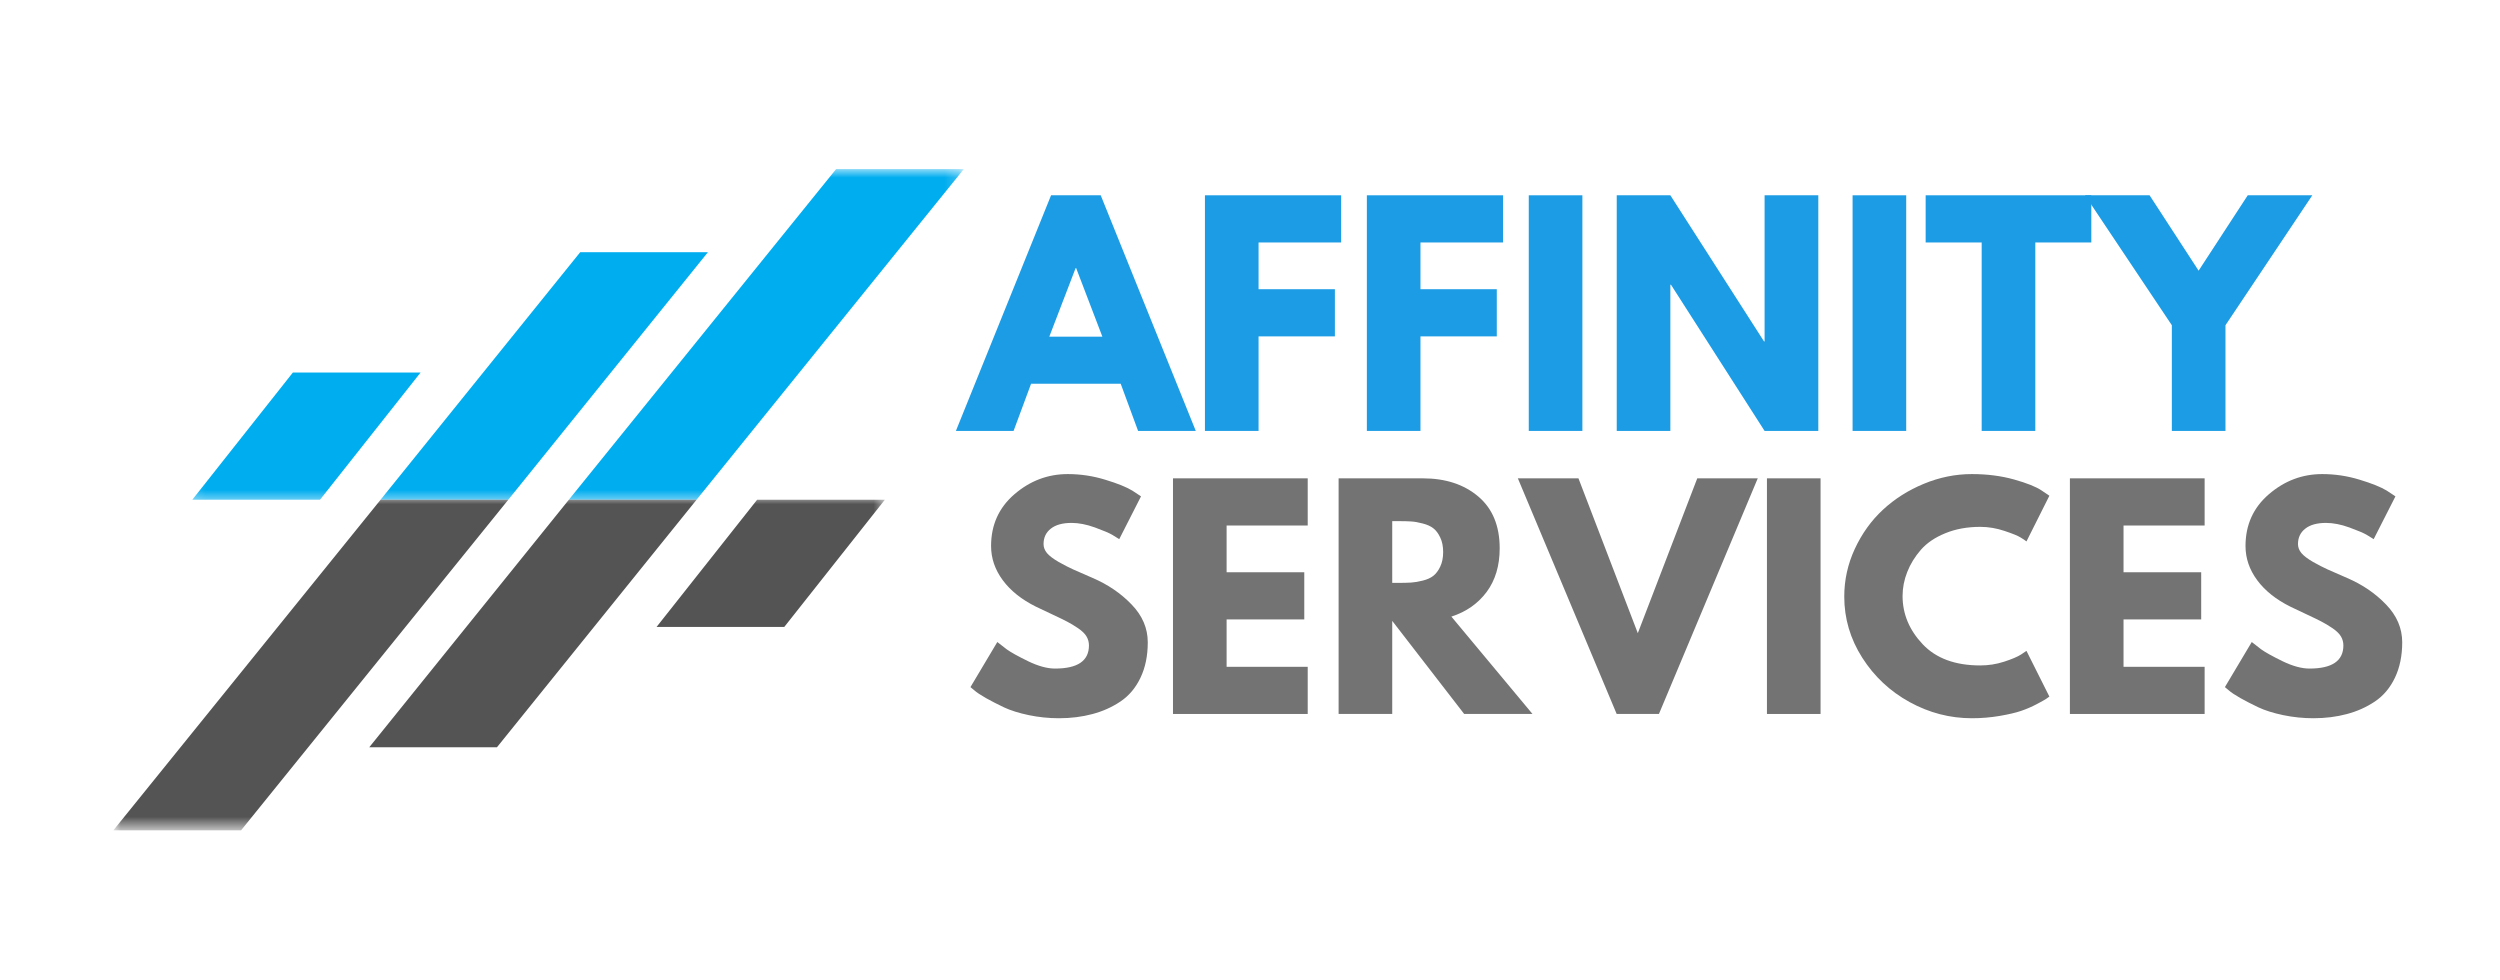 <svg xmlns="http://www.w3.org/2000/svg" width="176" height="69" viewBox="0 0 176 69" fill="none"><mask id="mask0_3852_235" style="mask-type:luminance" maskUnits="userSpaceOnUse" x="13" y="11" width="55" height="25"><path d="M13.135 11.906H67.792V35.418H13.135V11.906Z" fill="white"></path></mask><g mask="url(#mask0_3852_235)"><path d="M13.539 35.18H22.529L29.608 26.227H20.618L13.539 35.18ZM58.862 11.904L40.048 35.18H49.038L67.852 11.904H58.862ZM40.849 17.753L26.793 35.18H35.784L49.839 17.753H40.849Z" fill="#00ADEF"></path></g><mask id="mask1_3852_235" style="mask-type:luminance" maskUnits="userSpaceOnUse" x="7" y="34" width="56" height="25"><path d="M7.98 34.949H62.392V58.348H7.98V34.949Z" fill="white"></path></mask><g mask="url(#mask1_3852_235)"><path d="M62.295 35.18H53.303L46.224 44.134H55.215L62.295 35.18ZM16.971 58.456L35.785 35.18H26.795L7.98 58.456H16.971ZM34.986 52.607L49.039 35.18H40.049L25.996 52.607H34.986Z" fill="#545454"></path></g><path d="M77.491 13.749L84.183 30.337H80.122L78.898 27.016H72.587L71.356 30.337H67.295L73.995 13.749H77.491ZM77.608 23.703L75.761 18.873H75.724L73.87 23.703H77.608Z" fill="#1B9CE4"></path><path d="M94.416 13.749V17.07H88.603V20.361H93.976V23.681H88.603V30.337H84.828V13.749H94.416Z" fill="#1B9CE4"></path><path d="M105.814 13.749V17.07H100.001V20.361H105.374V23.681H100.001V30.337H96.227V13.749H105.814Z" fill="#1B9CE4"></path><path d="M111.4 13.749V30.337H107.625V13.749H111.4Z" fill="#1B9CE4"></path><path d="M117.593 20.045V30.337H113.818V13.749H117.593L124.19 24.04H124.227V13.749H128.009V30.337H124.227L117.637 20.045H117.593Z" fill="#1B9CE4"></path><path d="M134.197 13.749V30.337H130.422V13.749H134.197Z" fill="#1B9CE4"></path><path d="M135.566 17.07V13.749H147.228V17.07H143.285V30.337H139.51V17.07H135.566Z" fill="#1B9CE4"></path><path d="M146.785 13.749H151.33L154.782 19.056L158.242 13.749H162.786L156.673 22.897V30.337H152.898V22.897L146.785 13.749Z" fill="#1B9CE4"></path><path d="M75.174 33.375C76.072 33.375 76.95 33.507 77.805 33.771C78.665 34.031 79.302 34.288 79.718 34.541L80.327 34.944L78.795 37.956C78.677 37.879 78.511 37.777 78.296 37.648C78.08 37.522 77.677 37.352 77.087 37.135C76.495 36.921 75.945 36.813 75.438 36.813C74.807 36.813 74.32 36.948 73.979 37.216C73.636 37.485 73.466 37.846 73.466 38.301C73.466 38.532 73.547 38.744 73.708 38.938C73.869 39.129 74.142 39.338 74.529 39.562C74.919 39.781 75.262 39.957 75.555 40.089C75.852 40.221 76.31 40.423 76.926 40.69C77.999 41.15 78.914 41.773 79.667 42.559C80.424 43.342 80.803 44.229 80.803 45.22C80.803 46.169 80.631 46.999 80.29 47.712C79.953 48.422 79.484 48.979 78.883 49.384C78.285 49.785 77.626 50.08 76.904 50.27C76.18 50.465 75.395 50.564 74.551 50.564C73.827 50.564 73.116 50.49 72.418 50.344C71.723 50.197 71.142 50.014 70.673 49.794C70.204 49.571 69.781 49.352 69.405 49.142C69.028 48.927 68.755 48.744 68.584 48.592L68.32 48.372L70.211 45.198C70.373 45.33 70.593 45.502 70.871 45.711C71.153 45.916 71.655 46.195 72.374 46.547C73.092 46.895 73.724 47.067 74.272 47.067C75.865 47.067 76.662 46.525 76.662 45.44C76.662 45.211 76.605 45 76.493 44.81C76.38 44.615 76.18 44.419 75.892 44.223C75.603 44.029 75.346 43.875 75.123 43.761C74.903 43.644 74.54 43.468 74.038 43.234C73.539 42.999 73.167 42.823 72.924 42.706C71.921 42.208 71.144 41.588 70.593 40.844C70.045 40.102 69.772 39.301 69.772 38.44C69.772 36.956 70.318 35.741 71.413 34.797C72.513 33.85 73.766 33.375 75.174 33.375Z" fill="#737373"></path><path d="M92.063 33.675V36.996H86.353V40.287H91.821V43.607H86.353V46.943H92.063V50.263H82.578V33.675H92.063Z" fill="#737373"></path><path d="M94.238 33.675H100.168C101.761 33.675 103.06 34.1 104.068 34.951C105.074 35.801 105.578 37.018 105.578 38.601C105.578 39.823 105.272 40.848 104.661 41.672C104.049 42.493 103.221 43.072 102.177 43.409L107.887 50.263H103.078L98.013 43.71V50.263H94.238V33.675ZM98.013 41.035H98.46C98.807 41.035 99.1 41.027 99.34 41.013C99.584 40.998 99.86 40.952 100.168 40.873C100.476 40.796 100.722 40.683 100.909 40.536C101.099 40.386 101.26 40.17 101.392 39.891C101.528 39.609 101.598 39.266 101.598 38.865C101.598 38.46 101.528 38.117 101.392 37.839C101.26 37.556 101.099 37.34 100.909 37.194C100.722 37.047 100.476 36.935 100.168 36.856C99.86 36.774 99.584 36.724 99.34 36.71C99.1 36.695 98.807 36.688 98.46 36.688H98.013V41.035Z" fill="#737373"></path><path d="M113.814 50.263L106.857 33.675H111.123L115.302 44.575L119.487 33.675H123.746L116.789 50.263H113.814Z" fill="#737373"></path><path d="M128.167 33.675V50.263H124.393V33.675H128.167Z" fill="#737373"></path><path d="M139.409 46.847C139.984 46.847 140.545 46.76 141.087 46.584C141.63 46.408 142.027 46.239 142.282 46.078L142.663 45.821L144.276 49.039C144.221 49.079 144.146 49.133 144.049 49.2C143.955 49.264 143.737 49.387 143.396 49.567C143.054 49.748 142.687 49.908 142.297 50.043C141.91 50.175 141.403 50.294 140.772 50.402C140.142 50.509 139.491 50.564 138.822 50.564C137.283 50.564 135.821 50.186 134.439 49.428C133.061 48.671 131.949 47.63 131.104 46.305C130.257 44.977 129.836 43.542 129.836 42.002C129.836 40.835 130.081 39.715 130.576 38.645C131.075 37.571 131.734 36.651 132.555 35.889C133.38 35.123 134.344 34.511 135.443 34.057C136.543 33.602 137.668 33.375 138.822 33.375C139.896 33.375 140.886 33.503 141.791 33.756C142.694 34.011 143.334 34.266 143.712 34.519L144.276 34.9L142.663 38.117C142.57 38.041 142.429 37.945 142.238 37.832C142.051 37.714 141.677 37.564 141.117 37.377C140.554 37.187 139.984 37.091 139.409 37.091C138.494 37.091 137.675 37.242 136.953 37.538C136.229 37.832 135.656 38.22 135.231 38.704C134.809 39.188 134.49 39.708 134.271 40.265C134.051 40.819 133.941 41.383 133.941 41.958C133.941 43.219 134.412 44.352 135.355 45.352C136.297 46.349 137.65 46.847 139.409 46.847Z" fill="#737373"></path><path d="M155.206 33.675V36.996H149.496V40.287H154.964V43.607H149.496V46.943H155.206V50.263H145.721V33.675H155.206Z" fill="#737373"></path><path d="M163.486 33.375C164.384 33.375 165.262 33.507 166.118 33.771C166.977 34.031 167.615 34.288 168.031 34.541L168.639 34.944L167.107 37.956C166.99 37.879 166.823 37.777 166.609 37.648C166.393 37.522 165.989 37.352 165.399 37.135C164.808 36.921 164.258 36.813 163.75 36.813C163.12 36.813 162.632 36.948 162.292 37.216C161.949 37.485 161.778 37.846 161.778 38.301C161.778 38.532 161.859 38.744 162.02 38.938C162.182 39.129 162.455 39.338 162.841 39.562C163.232 39.781 163.574 39.957 163.867 40.089C164.164 40.221 164.622 40.423 165.238 40.69C166.312 41.15 167.226 41.773 167.98 42.559C168.736 43.342 169.116 44.229 169.116 45.22C169.116 46.169 168.943 46.999 168.603 47.712C168.265 48.422 167.796 48.979 167.195 49.384C166.598 49.785 165.938 50.08 165.216 50.27C164.492 50.465 163.708 50.564 162.863 50.564C162.139 50.564 161.428 50.49 160.73 50.344C160.036 50.197 159.455 50.014 158.986 49.794C158.517 49.571 158.093 49.352 157.718 49.142C157.34 48.927 157.067 48.744 156.897 48.592L156.633 48.372L158.524 45.198C158.685 45.33 158.905 45.502 159.184 45.711C159.466 45.916 159.968 46.195 160.686 46.547C161.405 46.895 162.037 47.067 162.585 47.067C164.177 47.067 164.974 46.525 164.974 45.44C164.974 45.211 164.917 45 164.806 44.81C164.692 44.615 164.492 44.419 164.205 44.223C163.915 44.029 163.659 43.875 163.435 43.761C163.215 43.644 162.852 43.468 162.35 43.234C161.852 42.999 161.48 42.823 161.236 42.706C160.234 42.208 159.457 41.588 158.905 40.844C158.357 40.102 158.084 39.301 158.084 38.44C158.084 36.956 158.63 35.741 159.726 34.797C160.826 33.85 162.079 33.375 163.486 33.375Z" fill="#737373"></path></svg>